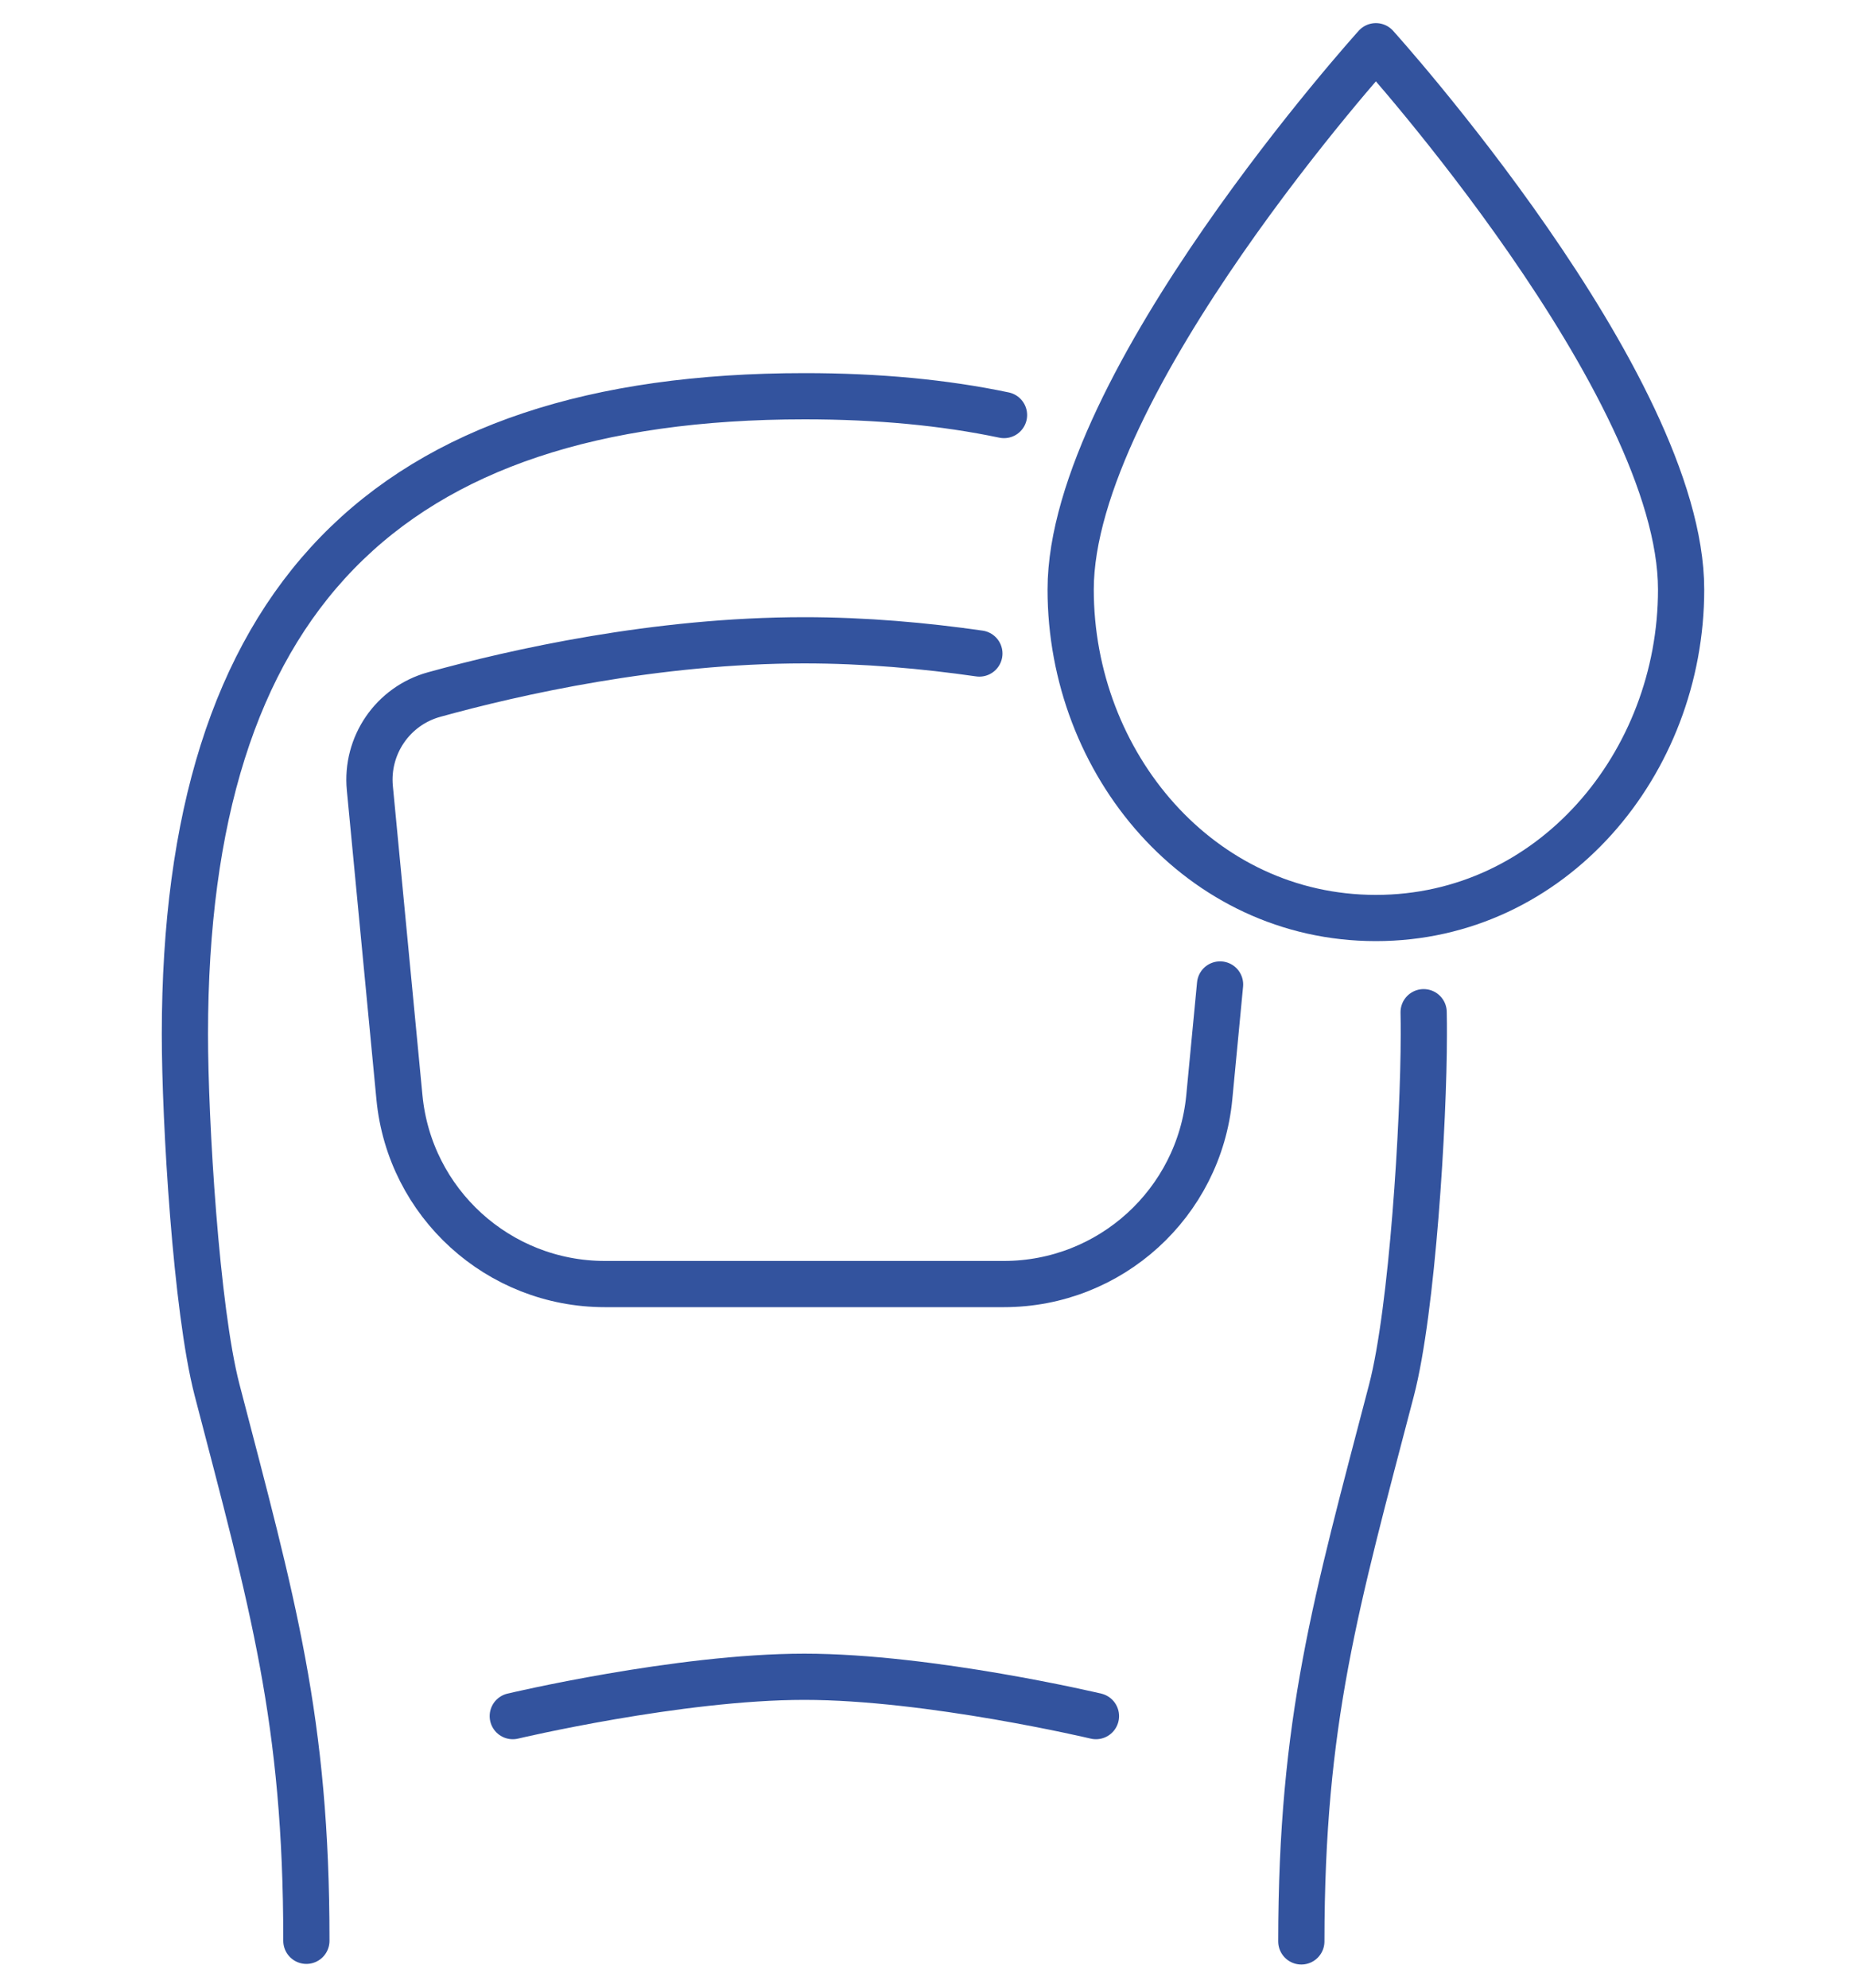 <svg width="40" height="43" viewBox="0 0 40 43" fill="none" xmlns="http://www.w3.org/2000/svg">
<path d="M21.72 8.979C20.426 8.707 18.989 8.572 17.409 8.572C8.316 8.572 4.005 13.007 4 22.37C4 24.263 4.244 28.328 4.694 30.063C5.897 34.685 6.63 37.202 6.628 41.987M28.152 42C28.155 37.214 28.895 34.698 30.102 30.077C30.555 28.342 30.801 24.277 30.802 22.386C30.802 22.222 30.802 22.058 30.798 21.898M21.187 14.138C20.004 13.968 18.716 13.852 17.401 13.852C14.196 13.852 11.148 14.54 9.391 15.026C8.497 15.273 7.913 16.127 8.001 17.05L8.641 23.738C8.859 26.029 10.784 27.779 13.085 27.779H21.717C24.018 27.779 25.942 26.029 26.161 23.738L26.394 21.298M11.093 37.126C11.093 37.126 14.68 36.275 17.401 36.275C20.122 36.275 23.709 37.126 23.709 37.126M29.765 19.86C25.958 19.86 23.162 16.521 23.162 12.754C23.162 8.306 29.765 1 29.765 1C29.765 1 36.368 8.307 36.368 12.754C36.368 16.52 33.571 19.86 29.765 19.86Z" stroke="#33539E" stroke-linecap="round" stroke-linejoin="round"/>
</svg>
